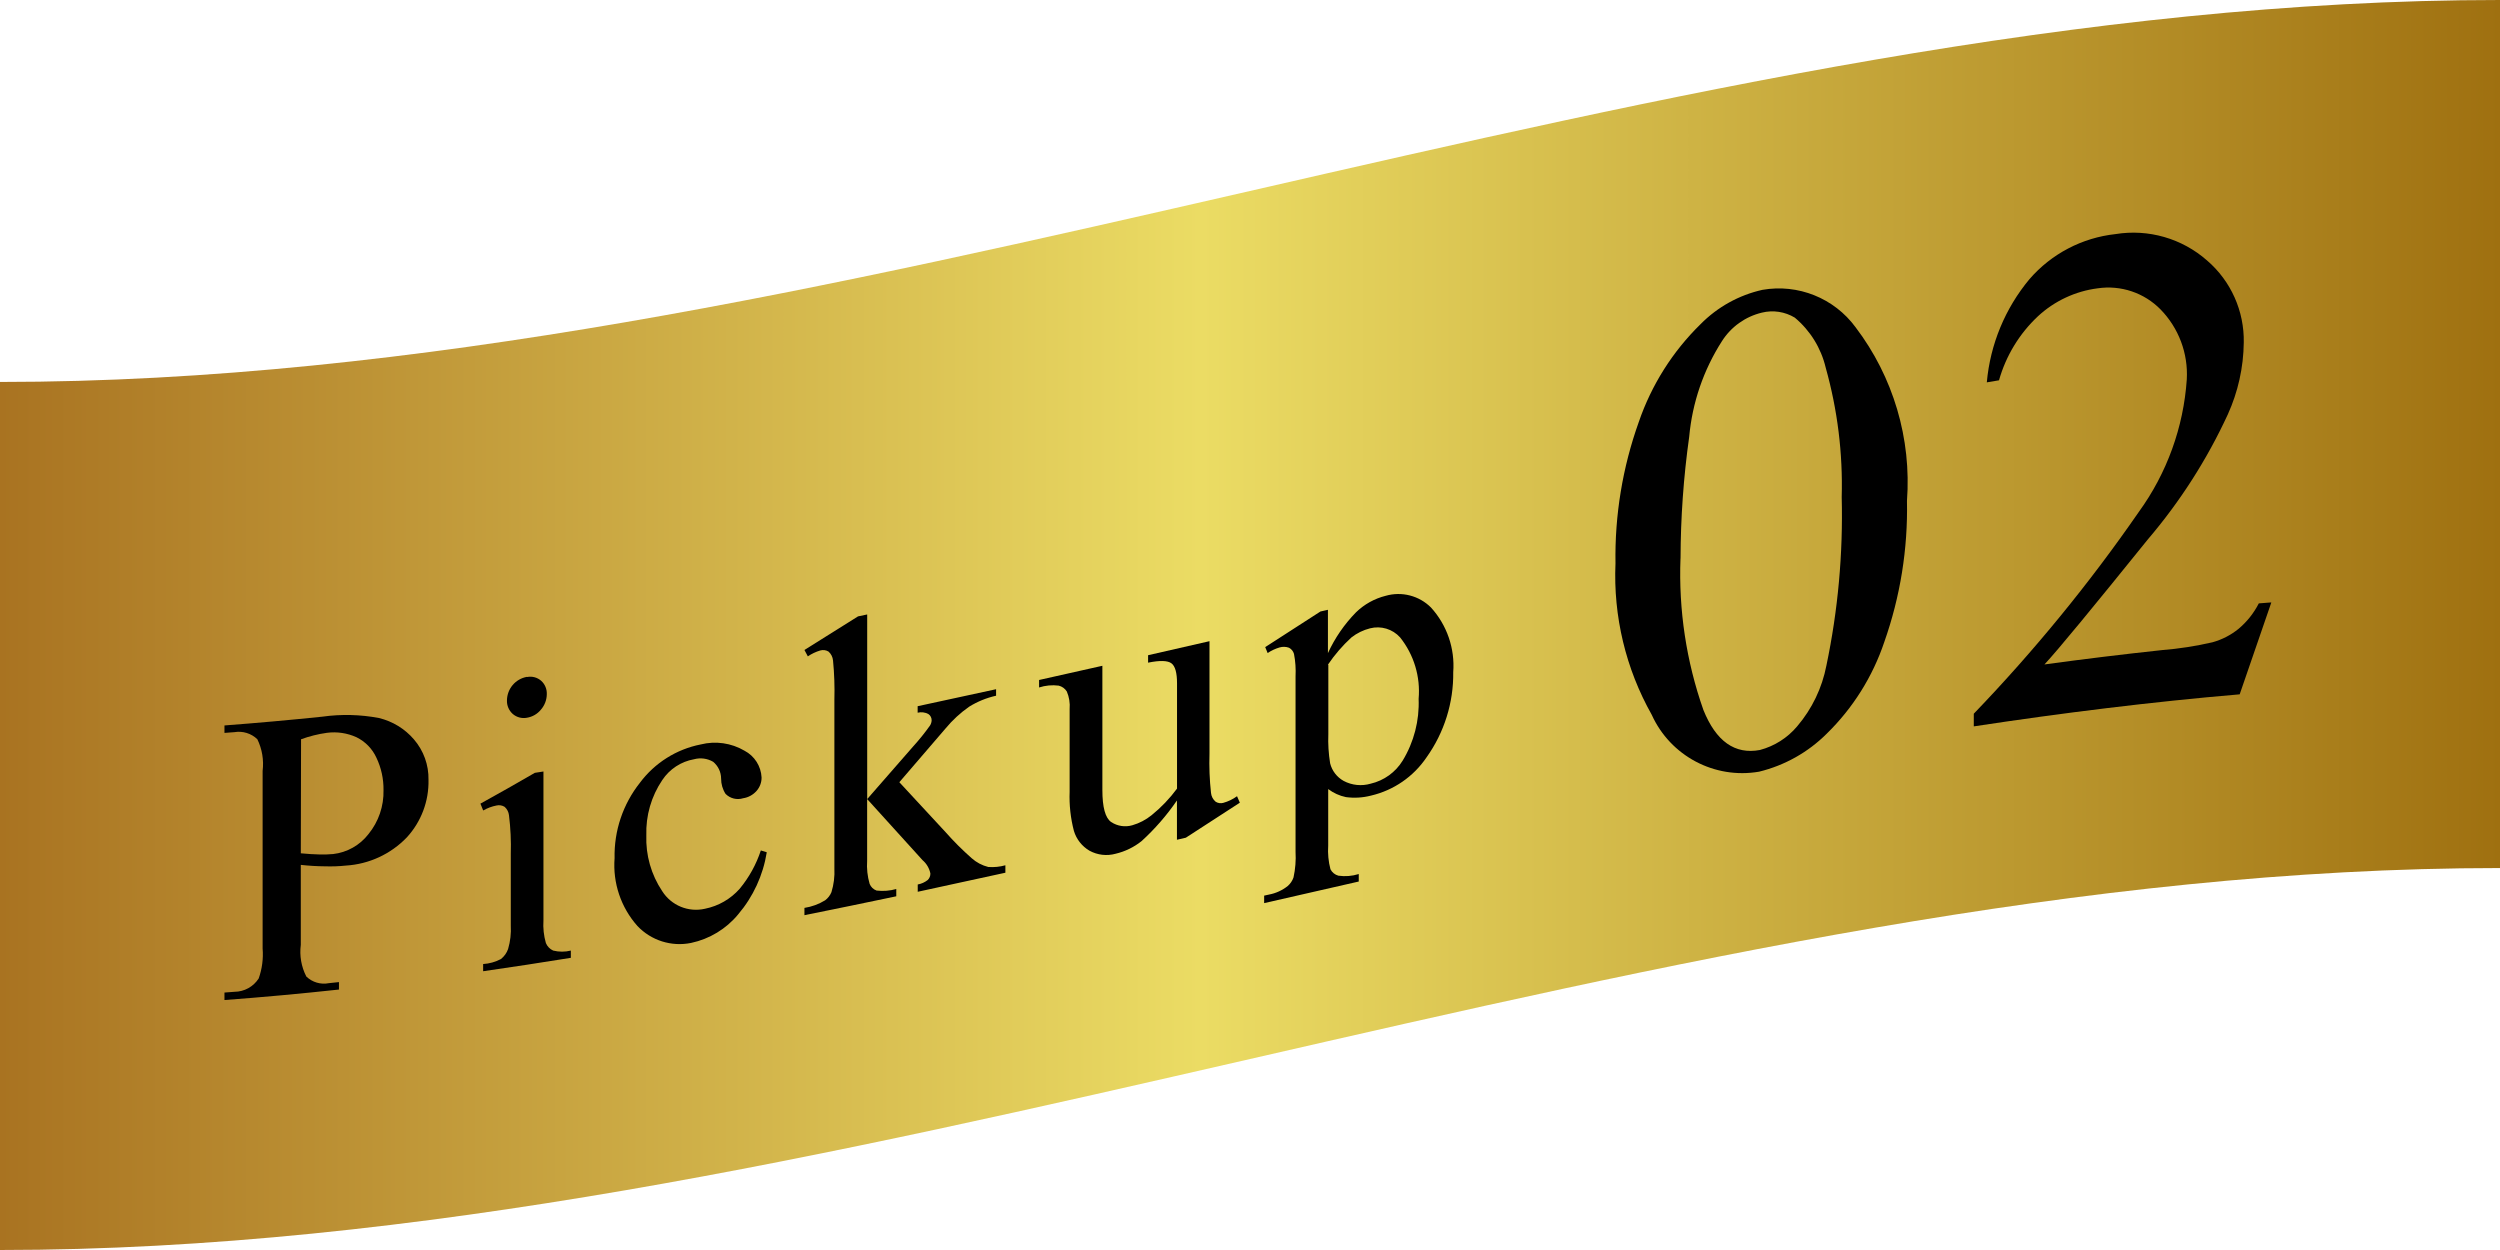 <?xml version="1.0" encoding="UTF-8"?>
<svg id="_レイヤー_2" data-name="レイヤー 2" xmlns="http://www.w3.org/2000/svg" xmlns:xlink="http://www.w3.org/1999/xlink" viewBox="0 0 1234.38 617.19">
  <defs>
    <style>
      .cls-1 {
        fill: none;
      }

      .cls-2 {
        fill: url(#_名称未設定グラデーション_7);
      }

      .cls-3 {
        clip-path: url(#clippath);
      }
    </style>
    <clipPath id="clippath">
      <rect class="cls-1" width="1234.38" height="617.19"/>
    </clipPath>
    <linearGradient id="_名称未設定グラデーション_7" data-name="名称未設定グラデーション 7" x1="3927.63" y1="820.84" x2="3952.32" y2="820.84" gradientTransform="translate(-196381.67 20829.58) scale(50 -25)" gradientUnits="userSpaceOnUse">
      <stop offset="0" stop-color="#a97321"/>
      <stop offset=".48" stop-color="#ebdc64"/>
      <stop offset="1" stop-color="#9f7010"/>
    </linearGradient>
  </defs>
  <g id="_レイヤー_1-2" data-name="レイヤー 1">
    <g class="cls-3">
      <g id="_グループ_40877" data-name="グループ 40877">
        <path id="_パス_9001" data-name="パス 9001" class="cls-2" d="M0,188.59C411.47,188.59,822.91,0,1234.38,0v428.6c-411.47,0-822.91,188.59-1234.38,188.59V188.59Z"/>
        <path id="_パス_9002" data-name="パス 9002" d="M148.52,427.02v39.5c-.7,5.36.25,10.81,2.72,15.63,2.96,2.87,7.14,4.1,11.18,3.28l4.94-.52v3.68c-18.83,2.04-37.67,3.77-56.53,5.18v-3.7l4.94-.37c4.85-.03,9.35-2.51,11.97-6.59,1.68-4.75,2.34-9.79,1.93-14.81v-87.64c.67-5.37-.24-10.82-2.62-15.68-3-2.87-7.18-4.16-11.28-3.48l-4.94.37v-3.68c16.13-1.22,32.25-2.67,48.36-4.34,9.28-1.3,18.71-1.07,27.92.67,6.73,1.62,12.78,5.31,17.28,10.57,4.78,5.54,7.34,12.66,7.18,19.97.24,10.48-3.59,20.64-10.67,28.37-7.93,8.27-18.68,13.25-30.12,13.95-3.42.36-6.86.48-10.29.37-4-.03-8-.27-11.97-.72M148.52,421.32c3.43.32,6.47.52,9.16.57,2.26.07,4.53,0,6.79-.2,6.92-.79,13.23-4.35,17.48-9.87,4.98-6.11,7.61-13.81,7.41-21.7.08-5.51-1.11-10.97-3.48-15.95-2.01-4.43-5.5-8.03-9.88-10.17-4.57-2.07-9.62-2.82-14.59-2.17-4.36.61-8.63,1.68-12.76,3.18l-.12,56.31Z"/>
        <path id="_パス_9003" data-name="パス 9003" d="M268.33,380.8v73.62c-.25,3.79.16,7.59,1.21,11.23.68,1.65,1.97,2.98,3.6,3.7,2.86.71,5.85.71,8.71,0v3.58c-14.45,2.34-28.88,4.54-43.3,6.62v-3.55c3.07-.19,6.07-1.03,8.79-2.47,1.62-1.28,2.85-2.99,3.53-4.94,1.11-3.79,1.56-7.74,1.33-11.68v-35.23c.2-6.4-.1-12.8-.89-19.16-.18-1.59-.94-3.05-2.12-4.12-1.19-.75-2.63-1-4-.69-2.33.45-4.56,1.29-6.62,2.47-.44-1.11-.91-2.25-1.36-3.38,8.95-4.94,17.91-10.01,26.86-15.21l4.3-.67M260.28,334.27c2.49-.48,5.06.22,6.96,1.9,1.83,1.66,2.83,4.05,2.74,6.52,0,2.81-1.02,5.53-2.86,7.65-1.74,2.17-4.22,3.61-6.96,4.05-2.47.47-5.02-.2-6.94-1.83-1.94-1.7-3.01-4.19-2.91-6.76.08-5.74,4.22-10.61,9.87-11.6"/>
        <path id="_パス_9004" data-name="パス 9004" d="M378.58,420.87c-1.81,11.29-6.69,21.88-14.1,30.59-5.94,7.21-14.15,12.18-23.28,14.12-9.67,1.96-19.68-1.2-26.47-8.37-8.15-9.17-12.22-21.25-11.28-33.48-.3-13.5,4.13-26.67,12.52-37.25,7.32-9.81,18.02-16.54,30.02-18.91,7.33-1.84,15.08-.73,21.6,3.09,4.96,2.6,8.17,7.64,8.44,13.23.02,2.43-.86,4.79-2.47,6.62-1.72,1.95-4.07,3.24-6.64,3.63-3.06.95-6.4.13-8.67-2.15-1.46-2.26-2.22-4.89-2.2-7.58-.02-3.2-1.46-6.23-3.93-8.27-2.85-1.66-6.25-2.12-9.43-1.26-6.41,1.13-12.08,4.84-15.68,10.27-5.44,8.04-8.19,17.6-7.88,27.3-.35,9.78,2.39,19.42,7.83,27.55,4.49,7.1,12.97,10.59,21.16,8.69,6.63-1.34,12.64-4.8,17.11-9.87,4.63-5.6,8.17-12.01,10.44-18.91l2.81.86"/>
        <path id="_パス_9005" data-name="パス 9005" d="M428.18,303.43v91.12c7.55-8.62,15.11-17.27,22.66-25.95,3-3.3,5.81-6.78,8.39-10.42.46-.75.72-1.59.77-2.47.04-1.25-.56-2.44-1.6-3.14-1.62-.88-3.52-1.11-5.31-.67v-3.21c12.9-2.75,25.81-5.55,38.73-8.39v3.21c-4.7,1.05-9.19,2.88-13.28,5.41-4.34,3.03-8.25,6.64-11.63,10.71-7.62,8.9-15.24,17.77-22.86,26.59,7.62,8.23,15.24,16.46,22.86,24.69,4.01,4.55,8.31,8.83,12.86,12.84,2.34,2.08,5.14,3.56,8.17,4.32,2.85.22,5.72-.07,8.47-.84v3.68c-14.42,3.18-28.84,6.31-43.28,9.41v-3.6c1.8-.32,3.5-1.08,4.94-2.22.87-.84,1.35-2.02,1.31-3.23-.53-2.56-1.89-4.87-3.88-6.57-9.12-10.04-18.24-20.1-27.35-30.17v30.42c-.27,3.86.15,7.74,1.23,11.46.61,1.55,1.86,2.75,3.43,3.31,3.26.39,6.57.13,9.73-.77v3.6c-15.11,3.18-30.23,6.29-45.35,9.33v-3.6c3.62-.56,7.1-1.84,10.22-3.75,1.37-1.03,2.45-2.41,3.11-4,1.17-3.79,1.66-7.76,1.46-11.73v-83.35c.18-6.44-.04-12.89-.67-19.31-.15-1.72-.95-3.31-2.25-4.44-1.23-.73-2.7-.92-4.07-.52-2.18.65-4.24,1.63-6.12,2.91l-1.68-3.16c8.82-5.5,17.64-11.03,26.47-16.59l4.49-.94"/>
        <path id="_パス_9006" data-name="パス 9006" d="M597.19,316.64v55.5c-.2,6.44.04,12.9.74,19.31.16,1.72.99,3.31,2.32,4.42,1.12.7,2.48.89,3.75.54,2.44-.68,4.74-1.79,6.79-3.28l1.38,3.21-26.66,17.28-4.39,1.01v-19.4c-5.04,7.35-10.91,14.1-17.5,20.1-3.75,2.98-8.1,5.1-12.76,6.2-4.35,1.21-9,.67-12.96-1.51-3.68-2.17-6.41-5.64-7.65-9.73-1.65-6.3-2.37-12.82-2.12-19.33v-40.83c.25-2.97-.22-5.95-1.38-8.69-.9-1.46-2.35-2.51-4.02-2.91-3.25-.41-6.56-.1-9.68.91v-3.7l31.25-7.01v61.32c0,8.53,1.44,13.8,4.32,15.82,3.09,2.04,6.91,2.63,10.47,1.6,3.46-1,6.68-2.68,9.48-4.94,4.74-3.83,8.97-8.25,12.59-13.16v-51.99c0-5.18-.91-8.49-2.76-9.87s-5.68-1.51-11.53-.32v-3.68l30.37-6.94"/>
        <path id="_パス_9007" data-name="パス 9007" d="M624.52,319.63l27.45-17.7,3.7-.84v21.4c3.42-7.46,8.11-14.28,13.85-20.14,4.08-3.97,9.14-6.79,14.66-8.17,7.95-2.28,16.51-.07,22.37,5.78,7.9,8.68,11.87,20.22,10.99,31.92.19,15.07-4.43,29.8-13.18,42.07-6.44,9.53-16.25,16.28-27.45,18.89-4.03,1.04-8.22,1.29-12.34.74-3.18-.66-6.17-2.02-8.76-3.97v27.87c-.27,3.94.1,7.9,1.11,11.73.8,1.55,2.21,2.7,3.9,3.16,3.38.49,6.82.21,10.07-.81v3.7c-15.57,3.52-31.14,7.08-46.71,10.66v-3.7l2.47-.54c3.35-.64,6.49-2.08,9.16-4.2,1.31-1.13,2.3-2.59,2.86-4.22.92-4.16,1.26-8.43,1.01-12.69v-86.58c.19-3.73-.06-7.47-.77-11.13-.37-1.31-1.26-2.41-2.47-3.04-1.48-.54-3.1-.59-4.62-.15-2.1.62-4.1,1.55-5.92,2.77l-1.19-2.91M655.87,328.27v34.22c-.19,4.82.11,9.65.89,14.42.93,3.69,3.34,6.82,6.67,8.67,4.1,2.19,8.9,2.67,13.36,1.36,6.57-1.53,12.25-5.63,15.78-11.38,5.57-9.17,8.31-19.79,7.88-30.51.96-10.91-2.32-21.78-9.16-30.34-3.72-4.13-9.43-5.85-14.81-4.47-3.36.84-6.51,2.38-9.23,4.52-4.37,4.01-8.26,8.51-11.58,13.43"/>
        <path id="_パス_9008" data-name="パス 9008" d="M797.65,278.15c-.4-23.77,3.5-47.41,11.5-69.79,6.26-18.26,16.71-34.81,30.51-48.31,8.34-8.46,18.94-14.34,30.54-16.94,17.58-3.07,35.38,4.07,45.97,18.44,18.65,24.54,27.69,55.05,25.4,85.79.48,23.66-3.3,47.22-11.16,69.54-5.75,17.17-15.51,32.73-28.46,45.38-9.21,9.19-20.76,15.68-33.4,18.76-22,3.79-43.79-7.76-53-28.09-12.83-22.76-19.03-48.65-17.9-74.75M829.75,275.71c-.97,25.44,2.86,50.83,11.31,74.85,6.25,15.49,15.55,22.07,27.9,19.75,7.19-1.91,13.61-5.98,18.39-11.68,7.33-8.59,12.3-18.93,14.44-30.02,5.73-27.35,8.26-55.27,7.55-83.2.6-21.57-2.07-43.11-7.9-63.89-2.29-9.66-7.64-18.32-15.26-24.69-4.87-2.94-10.72-3.83-16.24-2.47-8.17,1.96-15.25,7.02-19.75,14.12-9.09,14.2-14.63,30.38-16.15,47.18-2.8,19.92-4.22,40-4.27,60.11"/>
        <path id="_パス_9009" data-name="パス 9009" d="M1121.45,297.53c-5.2,15.08-10.4,30.18-15.6,45.3-43.75,3.73-87.52,9.18-131.29,15.82v-6.25c29.78-30.97,57.02-64.28,81.47-99.61,13.89-19.16,22.1-41.84,23.7-65.45.73-12.83-3.98-25.37-12.96-34.56-8.08-8.23-19.62-12.11-31.03-10.42-11.01,1.41-21.3,6.22-29.45,13.75-9.19,8.6-15.86,19.56-19.28,31.67l-6.02,1.01c1.68-18.74,9.03-36.53,21.08-50.98,10.83-12.5,25.99-20.43,42.44-22.22,16.27-2.65,32.86,2.14,45.23,13.03,11.79,10.14,18.43,25.02,18.12,40.56-.14,12.23-2.83,24.31-7.88,35.45-10.28,22.28-23.57,43.05-39.5,61.72-27.16,33.65-44.26,54.46-51.03,61.72,19.35-2.65,38.72-5.01,58.09-7.09,8.37-.67,16.68-1.96,24.86-3.85,4.71-1.3,9.1-3.56,12.89-6.64,4.14-3.47,7.54-7.75,10-12.57l6.07-.47"/>
      </g>
    </g>
  </g>
</svg>